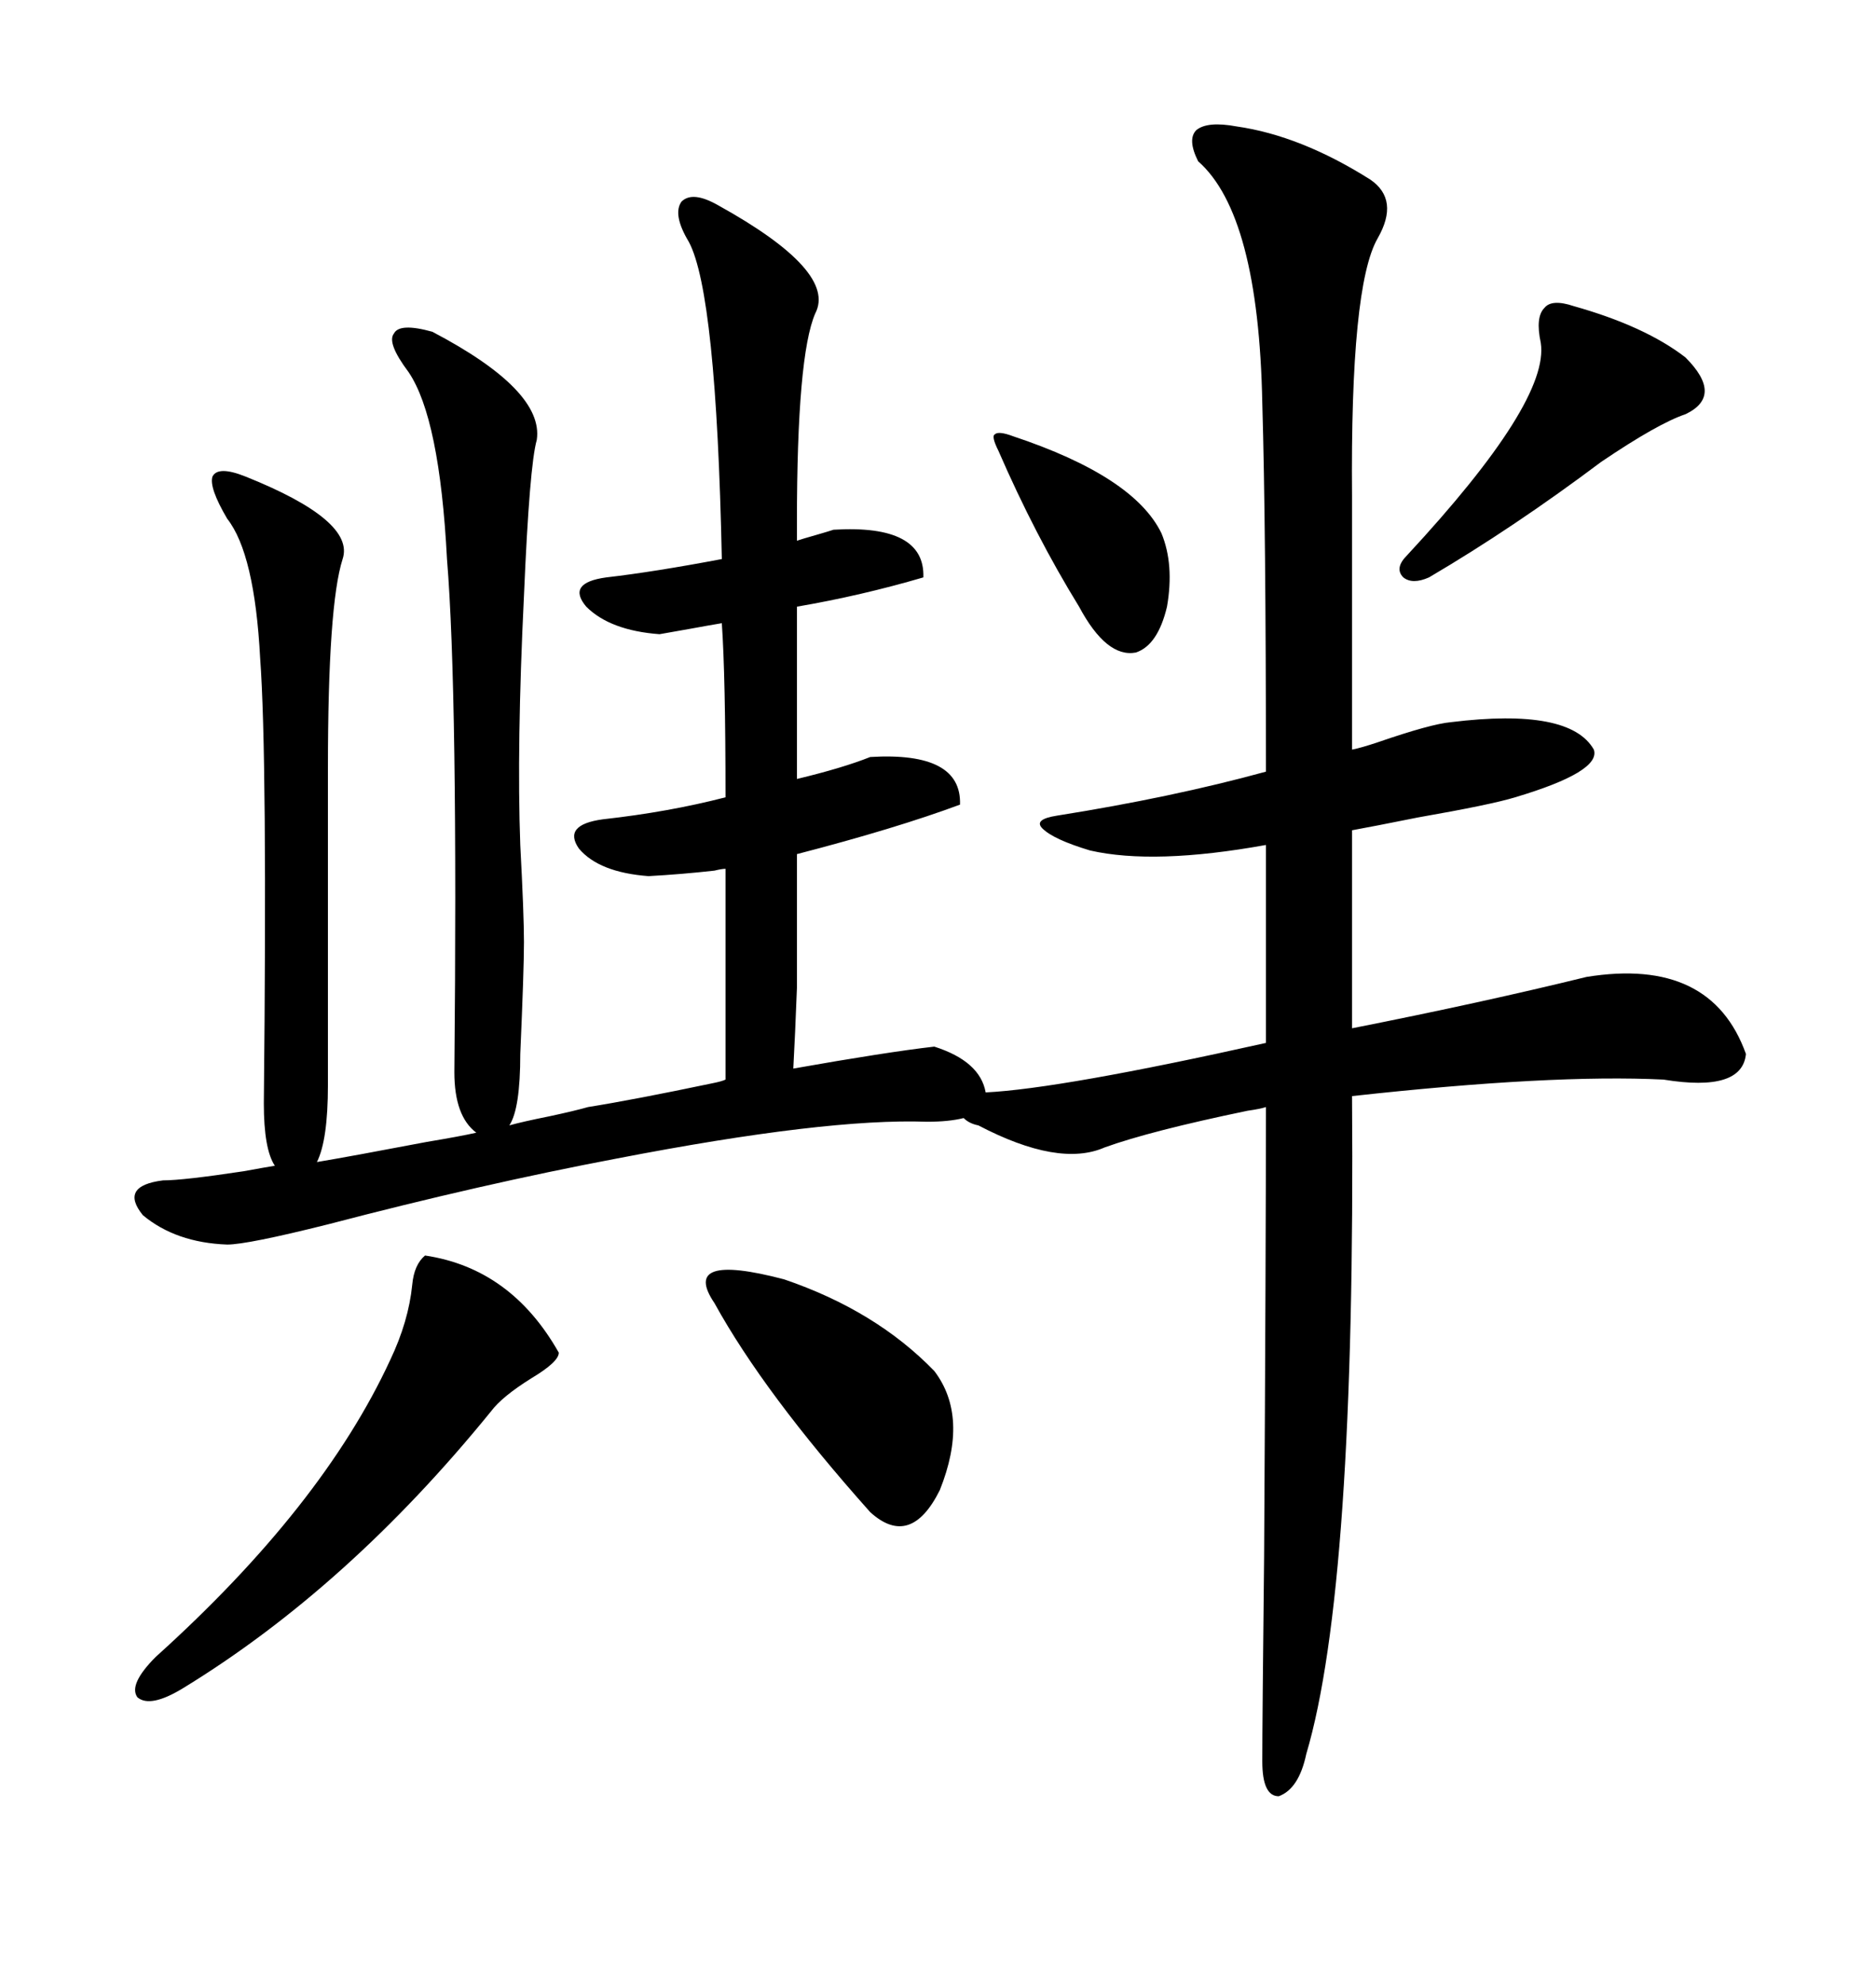 <svg xmlns="http://www.w3.org/2000/svg" xmlns:xlink="http://www.w3.org/1999/xlink" width="300" height="317.285"><path d="M149.41 167.29L149.41 167.29Q156.74 169.63 157.62 174.61L157.62 174.61Q169.63 174.02 202.44 166.70L202.44 166.70L202.44 135.06Q184.57 138.28 174.32 135.94L174.32 135.94Q168.46 134.18 166.70 132.42L166.70 132.42Q165.23 130.96 169.04 130.37L169.04 130.37Q187.50 127.44 202.44 123.34L202.44 123.34Q202.44 84.38 201.86 64.45L201.86 64.45Q201.27 34.28 191.60 25.78L191.60 25.78Q189.84 22.27 191.31 20.80L191.31 20.80Q193.07 19.34 197.75 20.21L197.75 20.21Q208.01 21.68 219.14 28.71L219.14 28.71Q223.83 31.93 220.31 38.09L220.31 38.09Q215.92 45.70 216.21 79.39L216.21 79.39L216.21 119.82Q217.68 119.53 220.31 118.65L220.31 118.65Q228.81 115.72 232.03 115.43L232.03 115.43Q251.07 113.09 254.88 119.82L254.88 119.82Q256.05 123.34 242.29 127.44L242.29 127.44Q238.48 128.61 226.76 130.66L226.76 130.66Q219.43 132.13 216.21 132.71L216.21 132.71L216.21 164.36Q237.01 160.25 253.71 156.15L253.71 156.15Q273.63 152.93 279.20 168.46L279.20 168.46Q278.61 174.61 266.02 172.56L266.02 172.56Q248.14 171.68 216.21 175.20L216.21 175.20Q216.80 253.71 208.89 280.37L208.89 280.37Q207.71 285.94 204.49 287.11L204.49 287.11Q201.86 287.11 201.86 281.54L201.86 281.54Q201.86 275.10 202.15 248.73L202.15 248.73Q202.44 199.22 202.44 176.95L202.44 176.95Q201.56 177.25 199.51 177.54L199.51 177.54Q183.98 180.76 176.66 183.40L176.66 183.40Q169.34 186.62 156.45 179.88L156.45 179.88Q154.98 179.59 154.10 178.71L154.10 178.71Q151.76 179.30 148.24 179.30L148.24 179.30Q132.13 178.71 98.73 185.16L98.73 185.16Q77.05 189.26 52.44 195.70L52.44 195.70Q39.55 198.93 36.33 198.93L36.33 198.93Q28.13 198.63 22.85 194.24L22.85 194.24Q19.04 189.55 26.07 188.67L26.07 188.67Q29.30 188.67 38.96 187.21L38.96 187.21Q42.19 186.62 43.95 186.33L43.95 186.33Q42.19 183.69 42.19 176.37L42.19 176.37Q42.77 121.00 41.60 105.18L41.60 105.18Q40.72 88.48 36.33 82.91L36.33 82.91Q33.40 77.93 33.98 76.17L33.98 76.17Q34.86 74.41 39.26 76.17L39.26 76.17Q56.84 83.20 54.79 89.36L54.79 89.36Q52.44 96.68 52.44 122.75L52.44 122.75L52.44 173.44Q52.44 182.23 50.68 185.74L50.68 185.74Q55.96 184.86 68.26 182.52L68.26 182.52Q73.54 181.64 76.17 181.05L76.17 181.05Q72.66 178.42 72.66 171.39L72.66 171.39Q73.24 110.74 71.48 89.36L71.48 89.36Q70.31 66.80 65.33 59.47L65.33 59.47Q61.82 54.79 62.99 53.32L62.99 53.32Q63.87 51.56 69.14 53.03L69.14 53.03Q87.01 62.40 85.84 70.31L85.84 70.31Q84.67 74.41 83.79 95.21L83.79 95.21Q82.62 119.24 83.20 135.06L83.20 135.06Q83.79 146.19 83.79 150.59L83.79 150.59Q83.79 154.98 83.20 168.46L83.20 168.46Q83.20 177.25 81.45 179.88L81.45 179.88Q83.50 179.30 87.89 178.42L87.89 178.42Q91.99 177.54 94.04 176.95L94.04 176.95Q101.37 175.78 113.96 173.14L113.96 173.14Q115.43 172.85 116.02 172.56L116.02 172.56L116.02 138.87Q115.43 138.87 114.26 139.16L114.26 139.16Q108.98 139.75 103.71 140.04L103.71 140.04Q95.80 139.45 92.58 135.64L92.58 135.64Q89.94 131.84 96.39 130.96L96.39 130.96Q106.93 129.79 116.02 127.44L116.02 127.44Q116.02 108.11 115.43 99.61L115.43 99.61Q113.67 99.90 110.45 100.49L110.45 100.49Q107.23 101.07 105.47 101.37L105.47 101.37Q97.56 100.78 93.75 96.97L93.75 96.97Q90.53 93.16 96.97 92.29L96.97 92.29Q104.59 91.41 115.43 89.36L115.43 89.36Q114.55 46.88 110.16 38.67L110.16 38.67Q107.52 34.28 108.98 32.23L108.98 32.23Q110.74 30.47 114.84 32.81L114.84 32.81Q133.89 43.36 130.37 50.10L130.37 50.10Q127.44 56.84 127.44 83.50L127.44 83.50L127.44 86.43Q128.32 86.13 130.37 85.55L130.37 85.55Q132.42 84.96 133.30 84.67L133.30 84.67Q147.95 83.79 147.66 92.29L147.66 92.29Q137.70 95.21 127.44 96.97L127.44 96.97L127.44 124.51Q134.77 122.75 139.16 121.00L139.16 121.00Q153.81 120.12 153.52 128.61L153.52 128.61Q143.26 132.42 127.44 136.52L127.44 136.52Q127.44 151.46 127.44 157.91L127.44 157.91Q127.15 165.53 126.86 170.80L126.86 170.80Q141.80 168.16 149.41 167.29ZM67.97 200.68L67.97 200.68Q81.74 202.73 89.36 216.21L89.36 216.21Q89.36 217.68 84.96 220.31L84.96 220.31Q80.27 223.24 78.52 225.59L78.52 225.59Q55.66 253.71 29.30 269.82L29.30 269.82Q24.02 273.05 21.97 271.29L21.97 271.29Q20.51 269.24 24.90 264.84L24.90 264.84Q51.56 240.82 62.40 217.38L62.40 217.38Q65.33 211.23 65.92 205.37L65.92 205.37Q66.21 202.15 67.97 200.68ZM114.26 208.30L114.26 208.30Q108.69 200.10 125.39 204.49L125.39 204.49Q140.04 209.47 149.41 219.14L149.41 219.14Q154.98 226.46 150.29 238.18L150.29 238.18Q145.61 247.56 139.16 241.70L139.16 241.70Q122.17 222.66 114.26 208.30ZM251.66 48.93L251.66 48.93Q263.09 52.15 269.53 57.13L269.53 57.13Q275.68 63.28 269.53 66.21L269.53 66.21Q265.14 67.68 256.05 73.83L256.05 73.83Q241.99 84.38 228.52 92.29L228.52 92.29Q225.88 93.46 224.41 92.29L224.41 92.29Q222.95 90.82 225 88.77L225 88.77Q247.85 64.16 246.39 54.79L246.39 54.79Q245.51 50.68 246.97 49.22L246.97 49.22Q248.14 47.75 251.66 48.93ZM162.01 69.73L162.01 69.73Q181.35 76.17 185.74 85.25L185.74 85.25Q187.79 90.23 186.62 96.97L186.62 96.97Q185.16 103.13 181.64 104.30L181.64 104.30Q176.95 105.18 172.56 96.97L172.56 96.97Q165.53 85.55 159.67 72.07L159.67 72.07Q158.50 69.73 159.08 69.43L159.08 69.43Q159.67 68.85 162.01 69.73Z"/></svg>